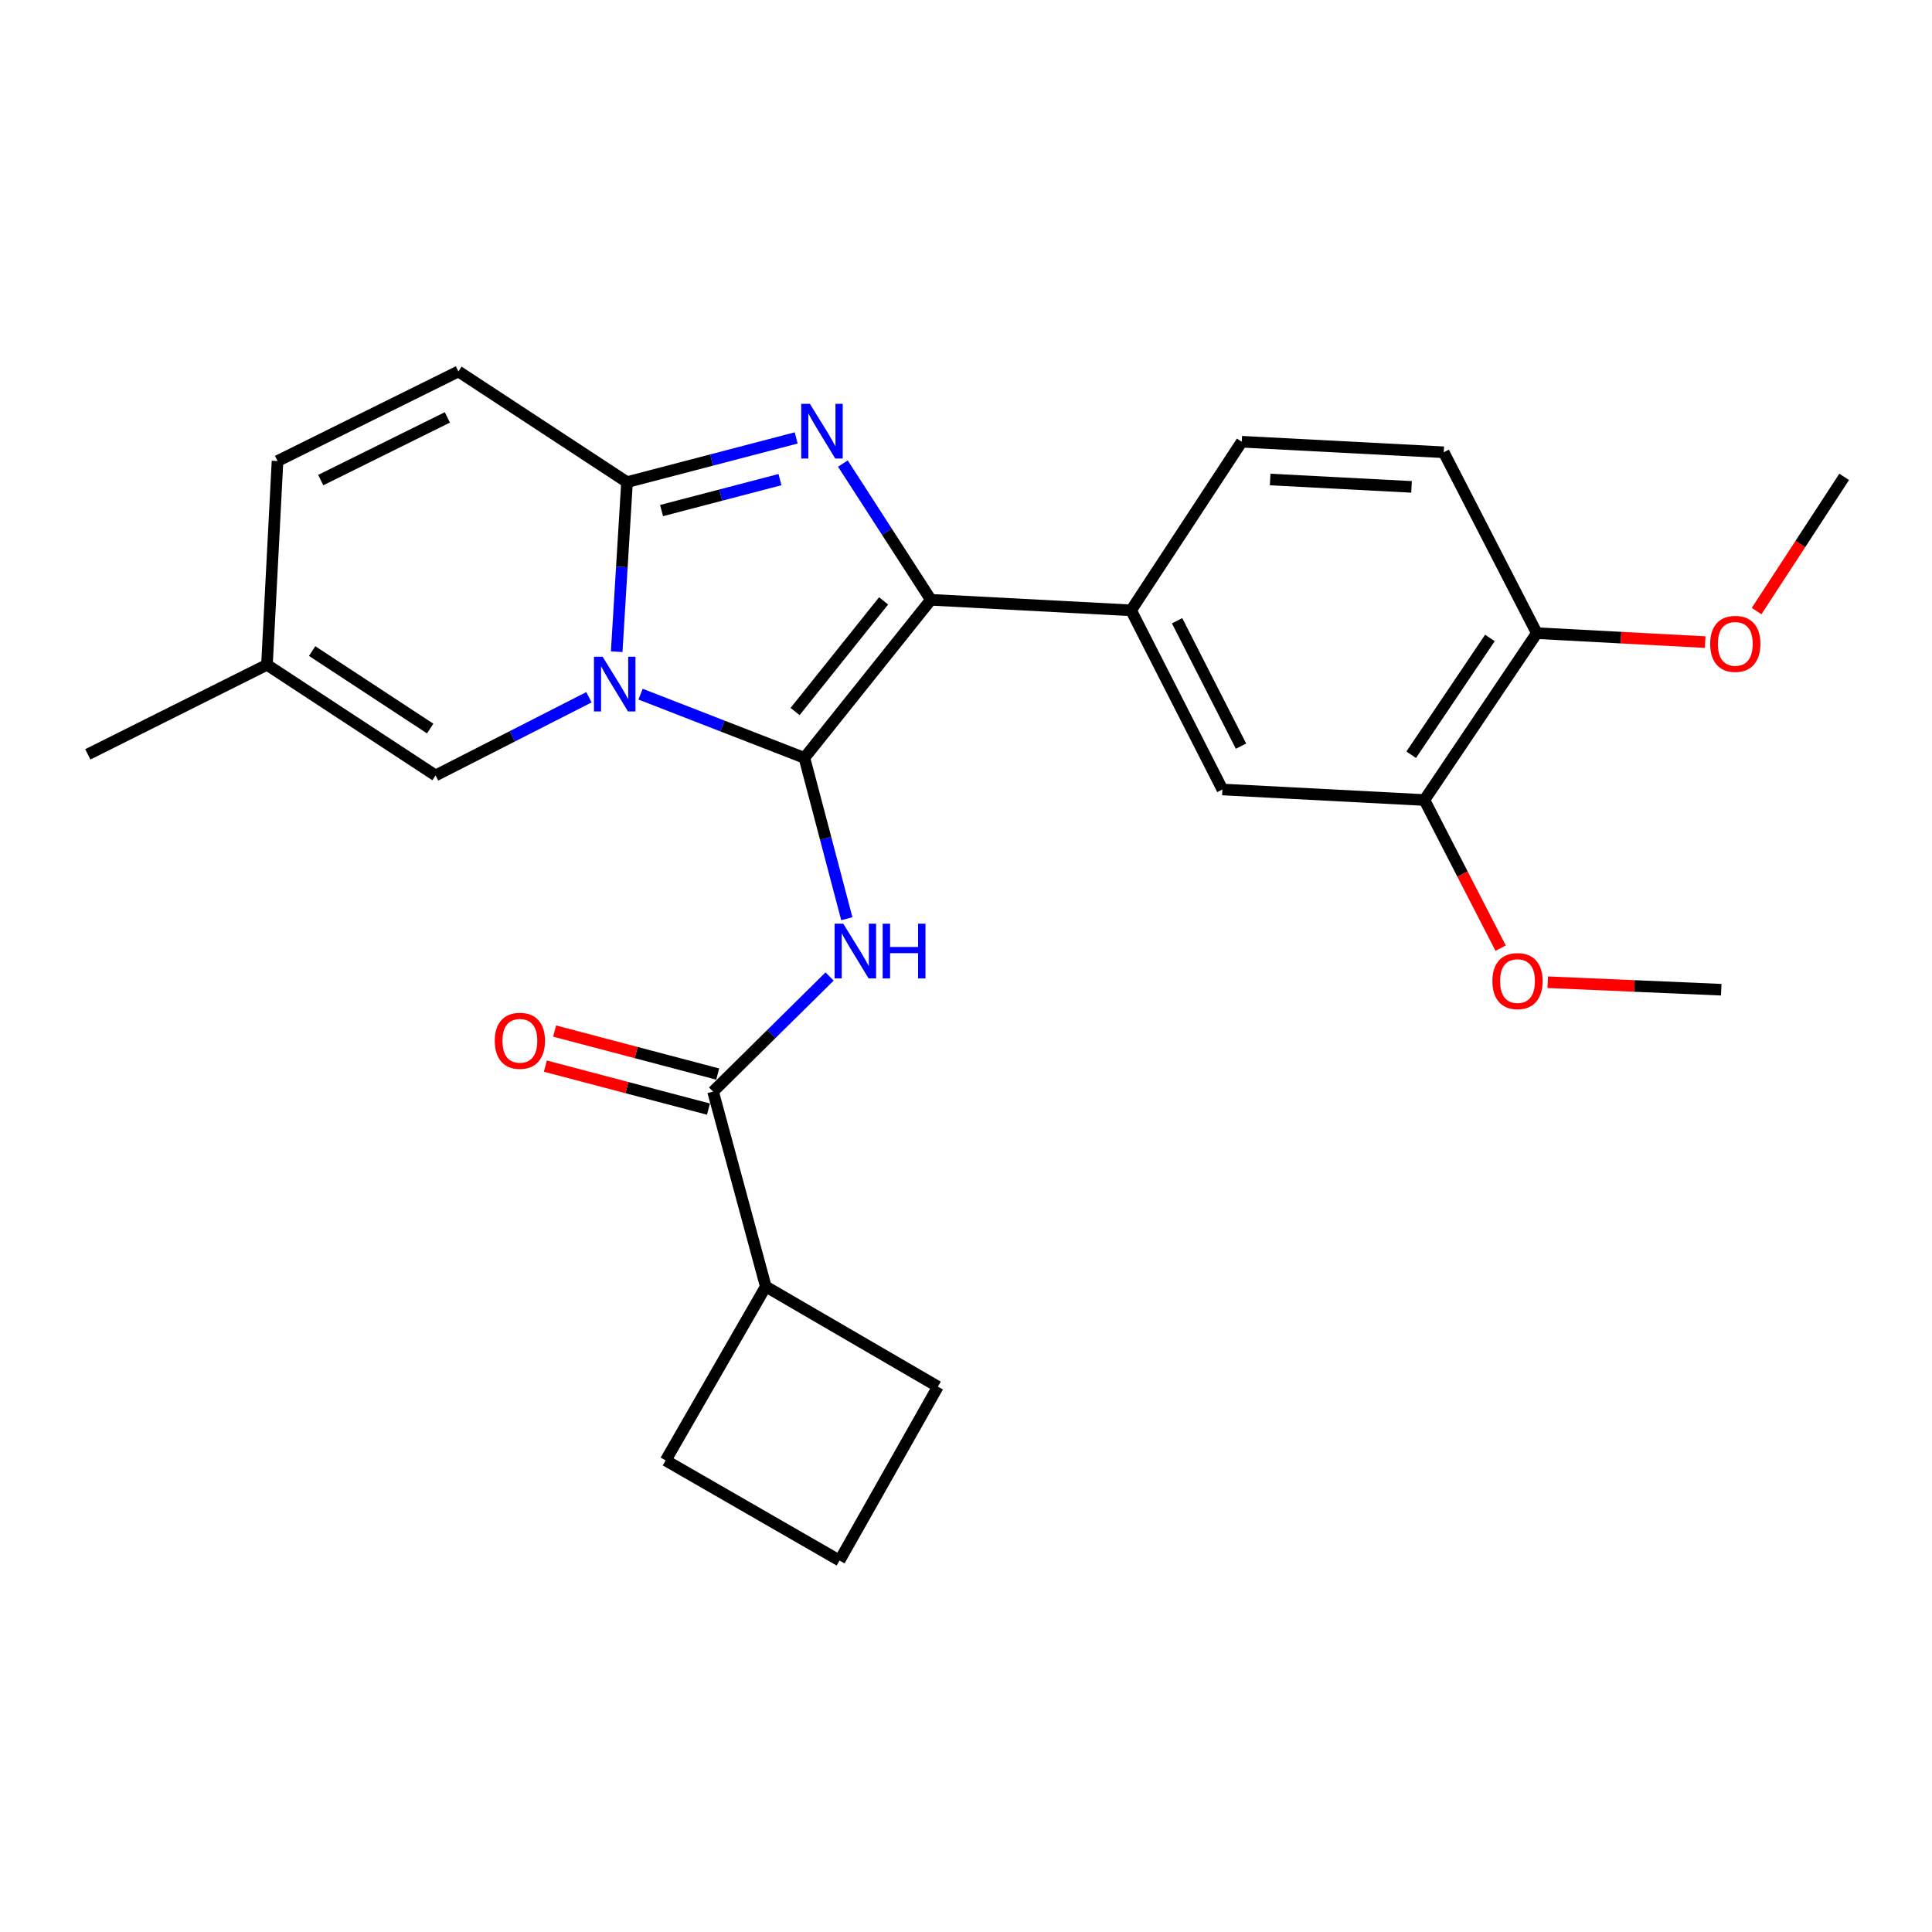 <?xml version='1.0' encoding='iso-8859-1'?>
<svg version='1.1' baseProfile='full'
              xmlns='http://www.w3.org/2000/svg'
                      xmlns:rdkit='http://www.rdkit.org/xml'
                      xmlns:xlink='http://www.w3.org/1999/xlink'
                  xml:space='preserve'
width='1000px' height='1000px' viewBox='0 0 1000 1000'>
<!-- END OF HEADER -->
<rect style='opacity:1.0;fill:#FFFFFF;stroke:none' width='1000' height='1000' x='0' y='0'> </rect>
<path class='bond-0' d='M 396.364,665.908 L 344.545,755.912' style='fill:none;fill-rule:evenodd;stroke:#000000;stroke-width:6px;stroke-linecap:butt;stroke-linejoin:miter;stroke-opacity:1' />
<path class='bond-1' d='M 396.364,665.908 L 485.451,717.726' style='fill:none;fill-rule:evenodd;stroke:#000000;stroke-width:6px;stroke-linecap:butt;stroke-linejoin:miter;stroke-opacity:1' />
<path class='bond-2' d='M 396.364,665.908 L 369.089,565.002' style='fill:none;fill-rule:evenodd;stroke:#000000;stroke-width:6px;stroke-linecap:butt;stroke-linejoin:miter;stroke-opacity:1' />
<path class='bond-3' d='M 429.404,505.439 L 399.246,535.22' style='fill:none;fill-rule:evenodd;stroke:#0000FF;stroke-width:6px;stroke-linecap:butt;stroke-linejoin:miter;stroke-opacity:1' />
<path class='bond-3' d='M 399.246,535.22 L 369.089,565.002' style='fill:none;fill-rule:evenodd;stroke:#000000;stroke-width:6px;stroke-linecap:butt;stroke-linejoin:miter;stroke-opacity:1' />
<path class='bond-4' d='M 438.316,475.532 L 427.34,433.905' style='fill:none;fill-rule:evenodd;stroke:#0000FF;stroke-width:6px;stroke-linecap:butt;stroke-linejoin:miter;stroke-opacity:1' />
<path class='bond-4' d='M 427.34,433.905 L 416.363,392.278' style='fill:none;fill-rule:evenodd;stroke:#000000;stroke-width:6px;stroke-linecap:butt;stroke-linejoin:miter;stroke-opacity:1' />
<path class='bond-5' d='M 371.481,555.932 L 329.274,544.803' style='fill:none;fill-rule:evenodd;stroke:#000000;stroke-width:6px;stroke-linecap:butt;stroke-linejoin:miter;stroke-opacity:1' />
<path class='bond-5' d='M 329.274,544.803 L 287.067,533.674' style='fill:none;fill-rule:evenodd;stroke:#FF0000;stroke-width:6px;stroke-linecap:butt;stroke-linejoin:miter;stroke-opacity:1' />
<path class='bond-5' d='M 366.698,574.072 L 324.491,562.943' style='fill:none;fill-rule:evenodd;stroke:#000000;stroke-width:6px;stroke-linecap:butt;stroke-linejoin:miter;stroke-opacity:1' />
<path class='bond-5' d='M 324.491,562.943 L 282.284,551.814' style='fill:none;fill-rule:evenodd;stroke:#FF0000;stroke-width:6px;stroke-linecap:butt;stroke-linejoin:miter;stroke-opacity:1' />
<path class='bond-6' d='M 434.55,807.731 L 485.451,717.726' style='fill:none;fill-rule:evenodd;stroke:#000000;stroke-width:6px;stroke-linecap:butt;stroke-linejoin:miter;stroke-opacity:1' />
<path class='bond-7' d='M 434.55,807.731 L 344.545,755.912' style='fill:none;fill-rule:evenodd;stroke:#000000;stroke-width:6px;stroke-linecap:butt;stroke-linejoin:miter;stroke-opacity:1' />
<path class='bond-8' d='M 412.104,226.669 L 368.325,238.109' style='fill:none;fill-rule:evenodd;stroke:#0000FF;stroke-width:6px;stroke-linecap:butt;stroke-linejoin:miter;stroke-opacity:1' />
<path class='bond-8' d='M 368.325,238.109 L 324.545,249.549' style='fill:none;fill-rule:evenodd;stroke:#000000;stroke-width:6px;stroke-linecap:butt;stroke-linejoin:miter;stroke-opacity:1' />
<path class='bond-8' d='M 403.713,248.251 L 373.068,256.259' style='fill:none;fill-rule:evenodd;stroke:#0000FF;stroke-width:6px;stroke-linecap:butt;stroke-linejoin:miter;stroke-opacity:1' />
<path class='bond-8' d='M 373.068,256.259 L 342.422,264.267' style='fill:none;fill-rule:evenodd;stroke:#000000;stroke-width:6px;stroke-linecap:butt;stroke-linejoin:miter;stroke-opacity:1' />
<path class='bond-9' d='M 436.273,239.938 L 459.043,275.197' style='fill:none;fill-rule:evenodd;stroke:#0000FF;stroke-width:6px;stroke-linecap:butt;stroke-linejoin:miter;stroke-opacity:1' />
<path class='bond-9' d='M 459.043,275.197 L 481.814,310.455' style='fill:none;fill-rule:evenodd;stroke:#000000;stroke-width:6px;stroke-linecap:butt;stroke-linejoin:miter;stroke-opacity:1' />
<path class='bond-10' d='M 416.363,392.278 L 373.957,375.786' style='fill:none;fill-rule:evenodd;stroke:#000000;stroke-width:6px;stroke-linecap:butt;stroke-linejoin:miter;stroke-opacity:1' />
<path class='bond-10' d='M 373.957,375.786 L 331.551,359.293' style='fill:none;fill-rule:evenodd;stroke:#0000FF;stroke-width:6px;stroke-linecap:butt;stroke-linejoin:miter;stroke-opacity:1' />
<path class='bond-11' d='M 416.363,392.278 L 481.814,310.455' style='fill:none;fill-rule:evenodd;stroke:#000000;stroke-width:6px;stroke-linecap:butt;stroke-linejoin:miter;stroke-opacity:1' />
<path class='bond-11' d='M 411.531,368.287 L 457.347,311.01' style='fill:none;fill-rule:evenodd;stroke:#000000;stroke-width:6px;stroke-linecap:butt;stroke-linejoin:miter;stroke-opacity:1' />
<path class='bond-12' d='M 481.814,310.455 L 585.45,315.906' style='fill:none;fill-rule:evenodd;stroke:#000000;stroke-width:6px;stroke-linecap:butt;stroke-linejoin:miter;stroke-opacity:1' />
<path class='bond-13' d='M 45.455,390.454 L 138.179,344.087' style='fill:none;fill-rule:evenodd;stroke:#000000;stroke-width:6px;stroke-linecap:butt;stroke-linejoin:miter;stroke-opacity:1' />
<path class='bond-14' d='M 319.2,337.313 L 321.873,293.431' style='fill:none;fill-rule:evenodd;stroke:#0000FF;stroke-width:6px;stroke-linecap:butt;stroke-linejoin:miter;stroke-opacity:1' />
<path class='bond-14' d='M 321.873,293.431 L 324.545,249.549' style='fill:none;fill-rule:evenodd;stroke:#000000;stroke-width:6px;stroke-linecap:butt;stroke-linejoin:miter;stroke-opacity:1' />
<path class='bond-15' d='M 304.836,360.894 L 265.144,381.13' style='fill:none;fill-rule:evenodd;stroke:#0000FF;stroke-width:6px;stroke-linecap:butt;stroke-linejoin:miter;stroke-opacity:1' />
<path class='bond-15' d='M 265.144,381.13 L 225.453,401.366' style='fill:none;fill-rule:evenodd;stroke:#000000;stroke-width:6px;stroke-linecap:butt;stroke-linejoin:miter;stroke-opacity:1' />
<path class='bond-16' d='M 324.545,249.549 L 237.272,192.269' style='fill:none;fill-rule:evenodd;stroke:#000000;stroke-width:6px;stroke-linecap:butt;stroke-linejoin:miter;stroke-opacity:1' />
<path class='bond-17' d='M 237.272,192.269 L 143.64,238.637' style='fill:none;fill-rule:evenodd;stroke:#000000;stroke-width:6px;stroke-linecap:butt;stroke-linejoin:miter;stroke-opacity:1' />
<path class='bond-17' d='M 231.552,216.036 L 166.01,248.493' style='fill:none;fill-rule:evenodd;stroke:#000000;stroke-width:6px;stroke-linecap:butt;stroke-linejoin:miter;stroke-opacity:1' />
<path class='bond-18' d='M 143.64,238.637 L 138.179,344.087' style='fill:none;fill-rule:evenodd;stroke:#000000;stroke-width:6px;stroke-linecap:butt;stroke-linejoin:miter;stroke-opacity:1' />
<path class='bond-19' d='M 138.179,344.087 L 225.453,401.366' style='fill:none;fill-rule:evenodd;stroke:#000000;stroke-width:6px;stroke-linecap:butt;stroke-linejoin:miter;stroke-opacity:1' />
<path class='bond-19' d='M 161.564,336.995 L 222.655,377.091' style='fill:none;fill-rule:evenodd;stroke:#000000;stroke-width:6px;stroke-linecap:butt;stroke-linejoin:miter;stroke-opacity:1' />
<path class='bond-20' d='M 737.267,414.091 L 795.454,327.724' style='fill:none;fill-rule:evenodd;stroke:#000000;stroke-width:6px;stroke-linecap:butt;stroke-linejoin:miter;stroke-opacity:1' />
<path class='bond-20' d='M 730.437,390.655 L 771.167,330.198' style='fill:none;fill-rule:evenodd;stroke:#000000;stroke-width:6px;stroke-linecap:butt;stroke-linejoin:miter;stroke-opacity:1' />
<path class='bond-21' d='M 737.267,414.091 L 632.724,408.641' style='fill:none;fill-rule:evenodd;stroke:#000000;stroke-width:6px;stroke-linecap:butt;stroke-linejoin:miter;stroke-opacity:1' />
<path class='bond-22' d='M 737.267,414.091 L 757,452.431' style='fill:none;fill-rule:evenodd;stroke:#000000;stroke-width:6px;stroke-linecap:butt;stroke-linejoin:miter;stroke-opacity:1' />
<path class='bond-22' d='M 757,452.431 L 776.733,490.77' style='fill:none;fill-rule:evenodd;stroke:#FF0000;stroke-width:6px;stroke-linecap:butt;stroke-linejoin:miter;stroke-opacity:1' />
<path class='bond-23' d='M 795.454,327.724 L 747.273,234.093' style='fill:none;fill-rule:evenodd;stroke:#000000;stroke-width:6px;stroke-linecap:butt;stroke-linejoin:miter;stroke-opacity:1' />
<path class='bond-24' d='M 795.454,327.724 L 839.032,330.041' style='fill:none;fill-rule:evenodd;stroke:#000000;stroke-width:6px;stroke-linecap:butt;stroke-linejoin:miter;stroke-opacity:1' />
<path class='bond-24' d='M 839.032,330.041 L 882.611,332.358' style='fill:none;fill-rule:evenodd;stroke:#FF0000;stroke-width:6px;stroke-linecap:butt;stroke-linejoin:miter;stroke-opacity:1' />
<path class='bond-25' d='M 632.724,408.641 L 585.45,315.906' style='fill:none;fill-rule:evenodd;stroke:#000000;stroke-width:6px;stroke-linecap:butt;stroke-linejoin:miter;stroke-opacity:1' />
<path class='bond-25' d='M 642.346,386.21 L 609.254,321.296' style='fill:none;fill-rule:evenodd;stroke:#000000;stroke-width:6px;stroke-linecap:butt;stroke-linejoin:miter;stroke-opacity:1' />
<path class='bond-26' d='M 747.273,234.093 L 642.729,228.642' style='fill:none;fill-rule:evenodd;stroke:#000000;stroke-width:6px;stroke-linecap:butt;stroke-linejoin:miter;stroke-opacity:1' />
<path class='bond-26' d='M 730.614,252.009 L 657.434,248.194' style='fill:none;fill-rule:evenodd;stroke:#000000;stroke-width:6px;stroke-linecap:butt;stroke-linejoin:miter;stroke-opacity:1' />
<path class='bond-27' d='M 585.45,315.906 L 642.729,228.642' style='fill:none;fill-rule:evenodd;stroke:#000000;stroke-width:6px;stroke-linecap:butt;stroke-linejoin:miter;stroke-opacity:1' />
<path class='bond-28' d='M 801.098,508.398 L 846.003,510.338' style='fill:none;fill-rule:evenodd;stroke:#FF0000;stroke-width:6px;stroke-linecap:butt;stroke-linejoin:miter;stroke-opacity:1' />
<path class='bond-28' d='M 846.003,510.338 L 890.909,512.277' style='fill:none;fill-rule:evenodd;stroke:#000000;stroke-width:6px;stroke-linecap:butt;stroke-linejoin:miter;stroke-opacity:1' />
<path class='bond-29' d='M 909.211,316.287 L 931.878,281.553' style='fill:none;fill-rule:evenodd;stroke:#FF0000;stroke-width:6px;stroke-linecap:butt;stroke-linejoin:miter;stroke-opacity:1' />
<path class='bond-29' d='M 931.878,281.553 L 954.545,246.818' style='fill:none;fill-rule:evenodd;stroke:#000000;stroke-width:6px;stroke-linecap:butt;stroke-linejoin:miter;stroke-opacity:1' />
<path  class='atom-1' d='M 436.471 478.117
L 445.751 493.117
Q 446.671 494.597, 448.151 497.277
Q 449.631 499.957, 449.711 500.117
L 449.711 478.117
L 453.471 478.117
L 453.471 506.437
L 449.591 506.437
L 439.631 490.037
Q 438.471 488.117, 437.231 485.917
Q 436.031 483.717, 435.671 483.037
L 435.671 506.437
L 431.991 506.437
L 431.991 478.117
L 436.471 478.117
' fill='#0000FF'/>
<path  class='atom-1' d='M 456.871 478.117
L 460.711 478.117
L 460.711 490.157
L 475.191 490.157
L 475.191 478.117
L 479.031 478.117
L 479.031 506.437
L 475.191 506.437
L 475.191 493.357
L 460.711 493.357
L 460.711 506.437
L 456.871 506.437
L 456.871 478.117
' fill='#0000FF'/>
<path  class='atom-3' d='M 256.09 538.714
Q 256.09 531.914, 259.45 528.114
Q 262.81 524.314, 269.09 524.314
Q 275.37 524.314, 278.73 528.114
Q 282.09 531.914, 282.09 538.714
Q 282.09 545.594, 278.69 549.514
Q 275.29 553.394, 269.09 553.394
Q 262.85 553.394, 259.45 549.514
Q 256.09 545.634, 256.09 538.714
M 269.09 550.194
Q 273.41 550.194, 275.73 547.314
Q 278.09 544.394, 278.09 538.714
Q 278.09 533.154, 275.73 530.354
Q 273.41 527.514, 269.09 527.514
Q 264.77 527.514, 262.41 530.314
Q 260.09 533.114, 260.09 538.714
Q 260.09 544.434, 262.41 547.314
Q 264.77 550.194, 269.09 550.194
' fill='#FF0000'/>
<path  class='atom-5' d='M 419.191 209.021
L 428.471 224.021
Q 429.391 225.501, 430.871 228.181
Q 432.351 230.861, 432.431 231.021
L 432.431 209.021
L 436.191 209.021
L 436.191 237.341
L 432.311 237.341
L 422.351 220.941
Q 421.191 219.021, 419.951 216.821
Q 418.751 214.621, 418.391 213.941
L 418.391 237.341
L 414.711 237.341
L 414.711 209.021
L 419.191 209.021
' fill='#0000FF'/>
<path  class='atom-9' d='M 311.918 339.932
L 321.198 354.932
Q 322.118 356.412, 323.598 359.092
Q 325.078 361.772, 325.158 361.932
L 325.158 339.932
L 328.918 339.932
L 328.918 368.252
L 325.038 368.252
L 315.078 351.852
Q 313.918 349.932, 312.678 347.732
Q 311.478 345.532, 311.118 344.852
L 311.118 368.252
L 307.438 368.252
L 307.438 339.932
L 311.918 339.932
' fill='#0000FF'/>
<path  class='atom-21' d='M 772.459 507.803
Q 772.459 501.003, 775.819 497.203
Q 779.179 493.403, 785.459 493.403
Q 791.739 493.403, 795.099 497.203
Q 798.459 501.003, 798.459 507.803
Q 798.459 514.683, 795.059 518.603
Q 791.659 522.483, 785.459 522.483
Q 779.219 522.483, 775.819 518.603
Q 772.459 514.723, 772.459 507.803
M 785.459 519.283
Q 789.779 519.283, 792.099 516.403
Q 794.459 513.483, 794.459 507.803
Q 794.459 502.243, 792.099 499.443
Q 789.779 496.603, 785.459 496.603
Q 781.139 496.603, 778.779 499.403
Q 776.459 502.203, 776.459 507.803
Q 776.459 513.523, 778.779 516.403
Q 781.139 519.283, 785.459 519.283
' fill='#FF0000'/>
<path  class='atom-22' d='M 885.183 333.265
Q 885.183 326.465, 888.543 322.665
Q 891.903 318.865, 898.183 318.865
Q 904.463 318.865, 907.823 322.665
Q 911.183 326.465, 911.183 333.265
Q 911.183 340.145, 907.783 344.065
Q 904.383 347.945, 898.183 347.945
Q 891.943 347.945, 888.543 344.065
Q 885.183 340.185, 885.183 333.265
M 898.183 344.745
Q 902.503 344.745, 904.823 341.865
Q 907.183 338.945, 907.183 333.265
Q 907.183 327.705, 904.823 324.905
Q 902.503 322.065, 898.183 322.065
Q 893.863 322.065, 891.503 324.865
Q 889.183 327.665, 889.183 333.265
Q 889.183 338.985, 891.503 341.865
Q 893.863 344.745, 898.183 344.745
' fill='#FF0000'/>
</svg>
